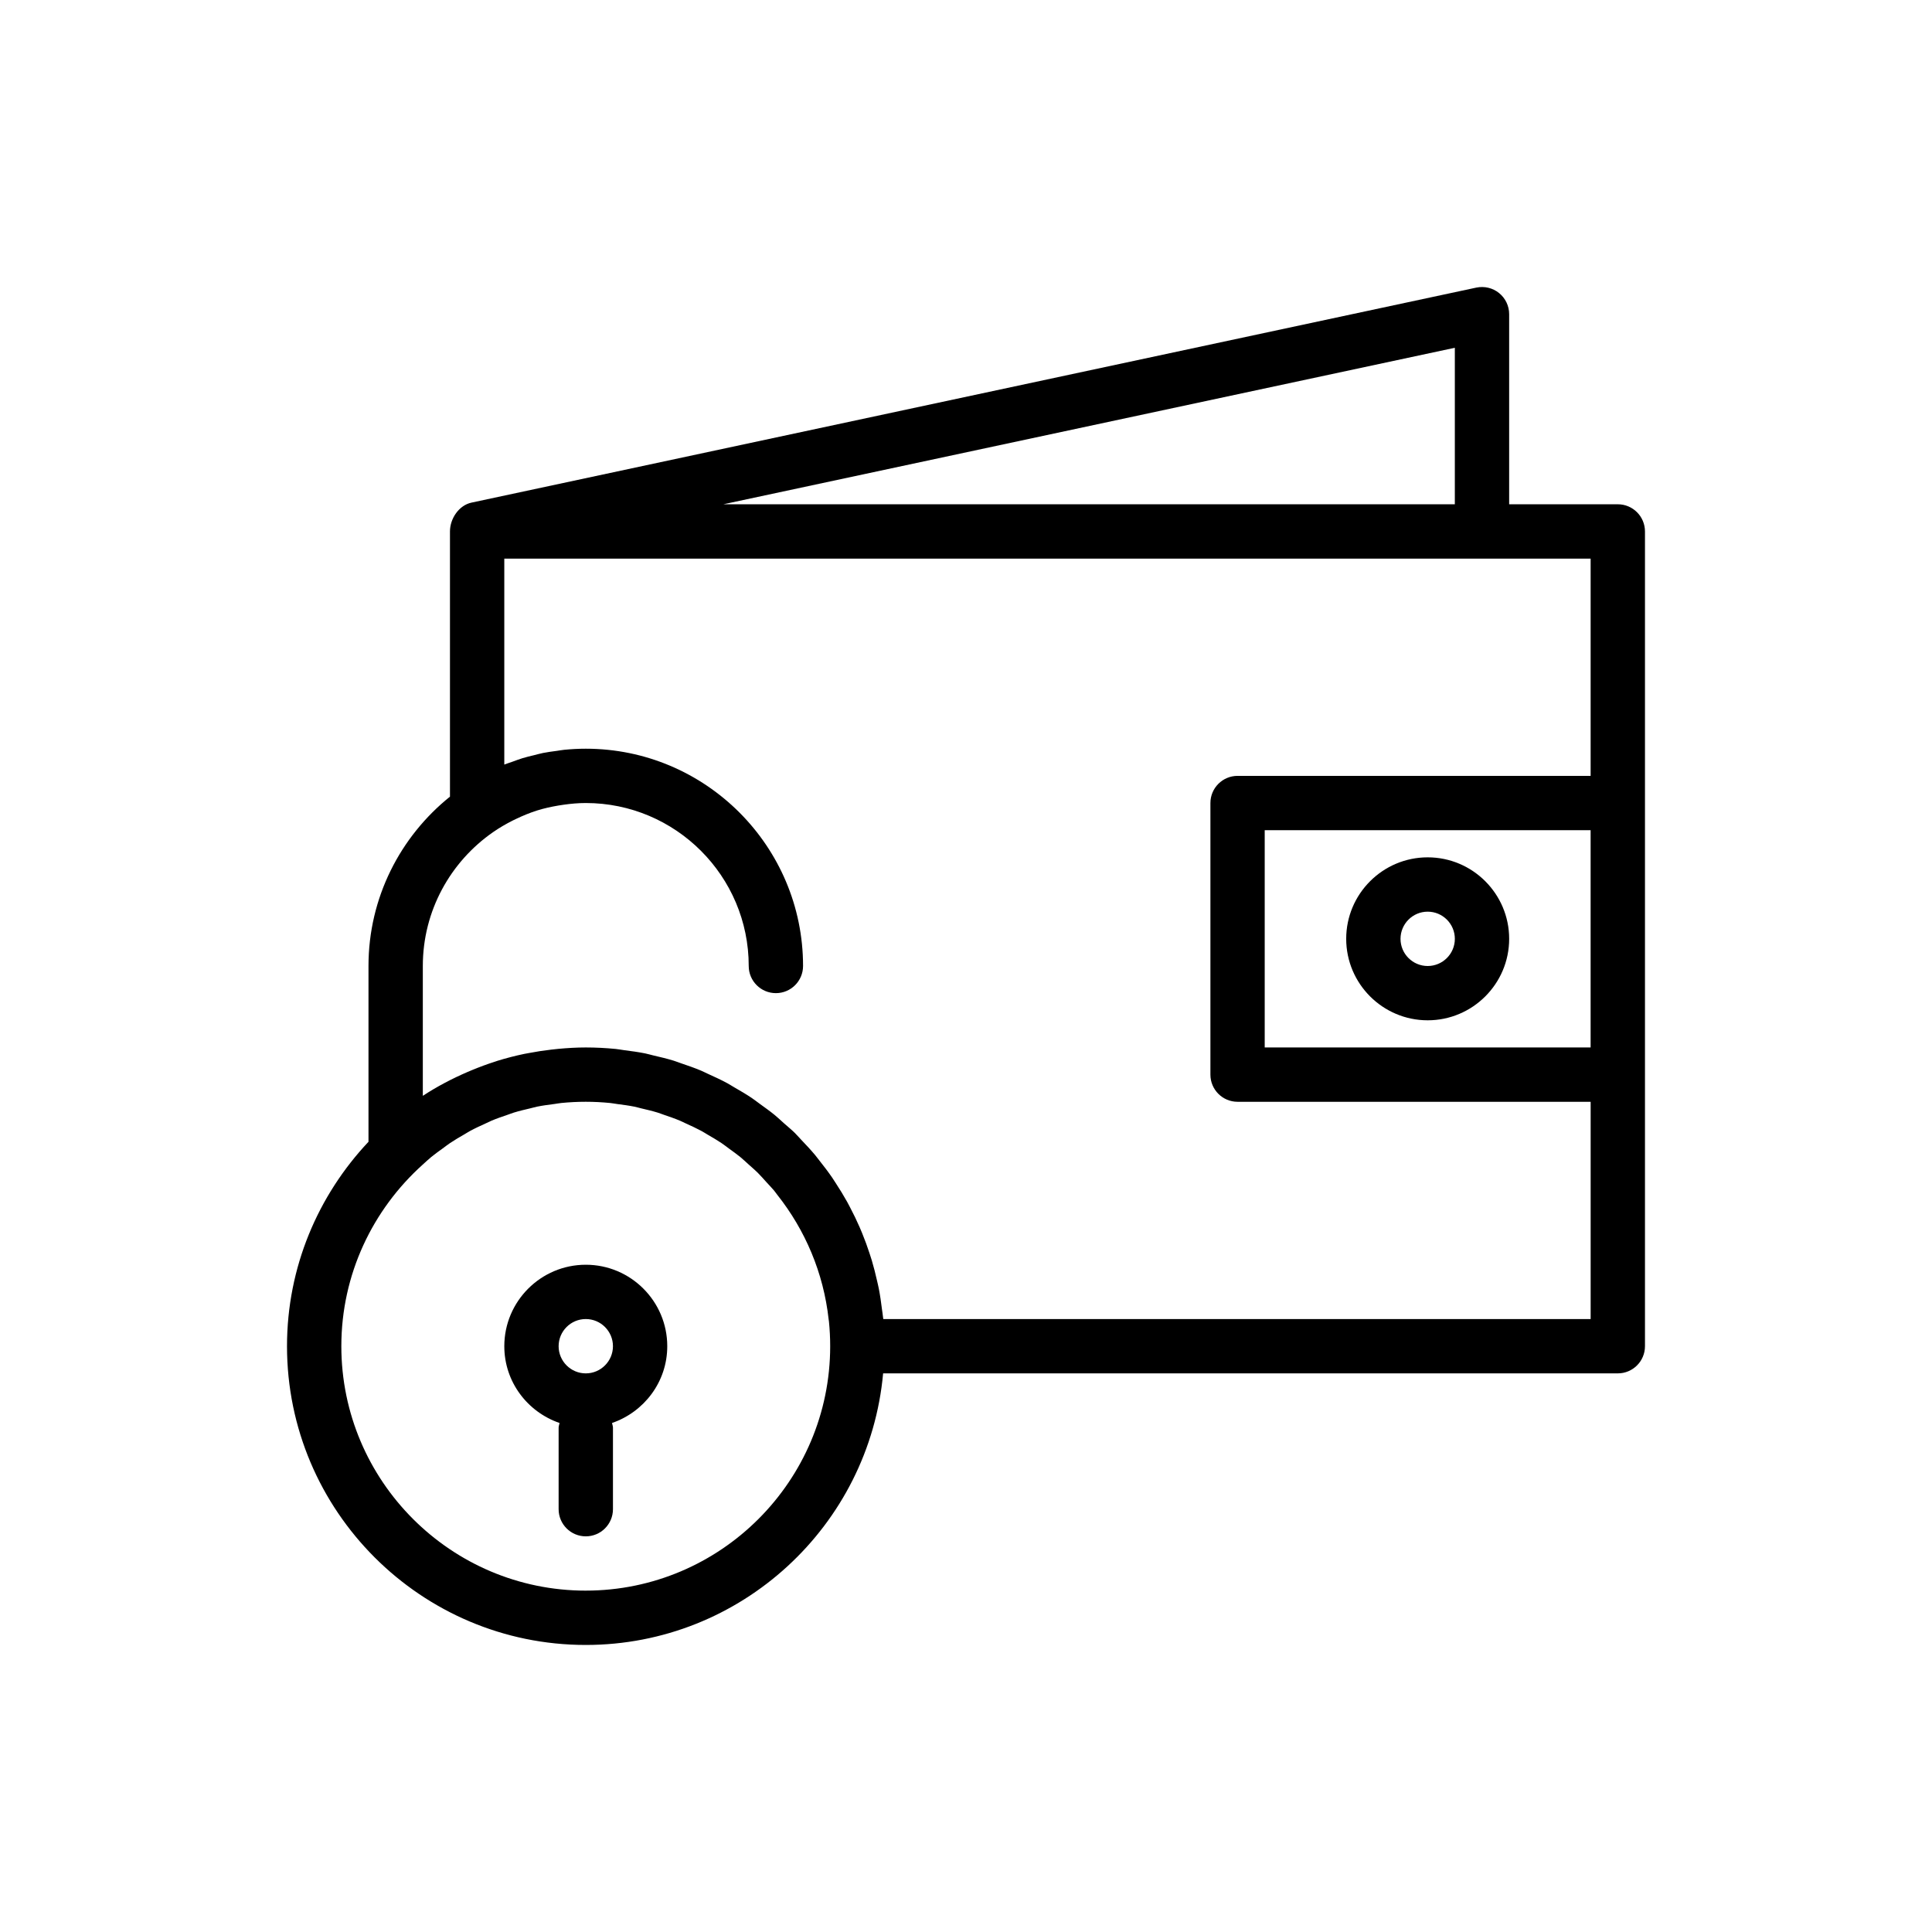 <?xml version="1.0" encoding="UTF-8"?>
<!-- Uploaded to: ICON Repo, www.svgrepo.com, Generator: ICON Repo Mixer Tools -->
<svg fill="#000000" width="800px" height="800px" version="1.1" viewBox="144 144 512 512" xmlns="http://www.w3.org/2000/svg">
 <g>
  <path d="m522.35 414.39c11.906 0 21.594-9.684 21.594-21.594 0-11.906-9.684-21.594-21.594-21.594-11.906 0-21.594 9.684-21.594 21.594 0.004 11.91 9.688 21.594 21.594 21.594zm0-28.789c3.973 0 7.199 3.231 7.199 7.199s-3.227 7.199-7.199 7.199c-3.973 0-7.199-3.231-7.199-7.199 0.004-3.969 3.231-7.199 7.199-7.199z"/>
  <path d="m572.73 277.64h-28.789v-50.383c0-2.172-0.984-4.231-2.672-5.594-1.688-1.367-3.894-1.887-6.031-1.445l-266.3 56.984c-3.324 0.715-5.691 4.242-5.691 7.637v70.281c-13.145 10.562-21.594 26.742-21.594 44.875v46.59c-13.348 14.176-21.594 33.207-21.594 54.172 0 43.656 35.516 79.172 79.172 79.172 41.227 0 75.152-31.684 78.805-71.973h194.7c3.977 0 7.199-3.223 7.199-7.199v-215.92c-0.004-3.977-3.223-7.199-7.199-7.199zm-43.184-41.477v41.48l-193.85-0.004zm-230.31 329.37c-35.719 0-64.777-29.059-64.777-64.777 0-19.09 8.348-36.223 21.531-48.09 0.773-0.695 1.527-1.418 2.324-2.07 0.977-0.797 2.004-1.523 3.027-2.266 0.648-0.473 1.277-0.973 1.941-1.418 1.207-0.809 2.469-1.543 3.731-2.269 0.527-0.305 1.039-0.645 1.574-0.934 1.367-0.738 2.785-1.391 4.207-2.031 0.48-0.215 0.949-0.465 1.434-0.672 1.43-0.602 2.906-1.109 4.387-1.609 0.523-0.176 1.035-0.391 1.562-0.551 1.445-0.445 2.934-0.793 4.418-1.141 0.594-0.137 1.172-0.316 1.77-0.438 1.5-0.305 3.035-0.5 4.57-0.699 0.602-0.078 1.191-0.203 1.797-0.262 2.144-0.211 4.309-0.324 6.504-0.324 2.191 0 4.356 0.117 6.492 0.328 0.625 0.062 1.234 0.191 1.855 0.273 1.512 0.195 3.027 0.391 4.504 0.688 0.633 0.129 1.246 0.316 1.875 0.465 1.449 0.34 2.894 0.676 4.305 1.109 0.582 0.18 1.141 0.41 1.715 0.605 1.426 0.484 2.848 0.973 4.227 1.551 0.551 0.23 1.082 0.516 1.629 0.762 1.355 0.613 2.711 1.234 4.016 1.938 0.598 0.32 1.168 0.695 1.754 1.039 1.203 0.699 2.406 1.391 3.559 2.164 0.711 0.477 1.387 1.016 2.082 1.523 0.973 0.711 1.961 1.402 2.894 2.164 0.82 0.672 1.594 1.41 2.383 2.125 0.758 0.684 1.543 1.344 2.269 2.062 0.84 0.836 1.605 1.723 2.394 2.594 0.652 0.723 1.344 1.41 1.965 2.16 0.305 0.367 0.562 0.766 0.859 1.137 7.356 9.293 12.234 20.621 13.59 33.012 0.016 0.164 0.055 0.32 0.074 0.484 0.219 2.164 0.332 4.363 0.332 6.59 0 35.715-29.055 64.777-64.773 64.777zm78.844-71.973c-0.016-0.168-0.051-0.328-0.066-0.496-0.07-0.711-0.195-1.406-0.285-2.113-0.227-1.836-0.484-3.66-0.836-5.465-0.141-0.727-0.324-1.434-0.484-2.152-0.398-1.781-0.844-3.543-1.363-5.285-0.191-0.641-0.402-1.27-0.609-1.906-0.586-1.797-1.234-3.566-1.949-5.316-0.223-0.543-0.449-1.086-0.684-1.625-0.777-1.785-1.629-3.539-2.539-5.262-0.254-0.477-0.496-0.957-0.758-1.43-0.949-1.707-1.973-3.371-3.047-5.012-0.301-0.457-0.586-0.926-0.895-1.379-1.07-1.559-2.223-3.07-3.41-4.559-0.379-0.477-0.734-0.973-1.125-1.441-1.184-1.414-2.453-2.773-3.742-4.117-0.438-0.457-0.844-0.941-1.293-1.387-0.117-0.117-0.219-0.242-0.336-0.359-0.93-0.914-1.934-1.723-2.902-2.582-0.824-0.734-1.617-1.504-2.477-2.203-1.258-1.031-2.578-1.961-3.887-2.91-0.738-0.531-1.445-1.102-2.203-1.609-1.5-1.008-3.055-1.91-4.617-2.809-0.633-0.363-1.242-0.766-1.883-1.113-1.668-0.898-3.387-1.691-5.109-2.465-0.602-0.27-1.184-0.582-1.797-0.84-1.738-0.73-3.523-1.344-5.309-1.949-0.66-0.223-1.297-0.488-1.961-0.691-1.758-0.539-3.551-0.961-5.348-1.379-0.742-0.172-1.461-0.395-2.211-0.547-1.82-0.367-3.672-0.609-5.527-0.848-0.754-0.098-1.492-0.254-2.254-0.328-2.625-0.254-5.273-0.395-7.938-0.395-2.438 0-4.856 0.148-7.258 0.367-0.641 0.059-1.273 0.133-1.906 0.207-1.973 0.227-3.93 0.523-5.867 0.898-0.418 0.082-0.844 0.145-1.262 0.23-2.387 0.5-4.742 1.105-7.062 1.82-0.207 0.062-0.406 0.141-0.609 0.207-2.106 0.668-4.176 1.438-6.215 2.281-0.383 0.156-0.762 0.316-1.141 0.48-4.109 1.77-8.09 3.856-11.863 6.328v-34.41c0-14.688 7.383-27.668 18.621-35.473 1.656-1.152 3.391-2.156 5.164-3.055 0.316-0.16 0.637-0.309 0.957-0.461 1.789-0.852 3.613-1.609 5.492-2.203 0.008-0.004 0.02-0.008 0.027-0.012 1.852-0.582 3.754-0.992 5.676-1.32 0.457-0.078 0.918-0.148 1.379-0.211 1.934-0.273 3.887-0.453 5.867-0.453 23.812 0 43.184 19.371 43.184 43.184 0 3.977 3.219 7.199 7.199 7.199 3.977 0 7.199-3.223 7.199-7.199 0-31.75-25.832-57.578-57.578-57.578-1.922 0-3.832 0.102-5.727 0.289-0.684 0.066-1.344 0.203-2.023 0.293-1.195 0.16-2.394 0.309-3.57 0.547-0.812 0.164-1.602 0.395-2.402 0.59-1.008 0.246-2.019 0.473-3.008 0.777-0.914 0.277-1.797 0.625-2.691 0.945-0.727 0.262-1.465 0.477-2.176 0.766v-54.586h287.89v57.578h-93.562c-3.977 0-7.199 3.223-7.199 7.199v71.973c0 3.977 3.219 7.199 7.199 7.199h93.566v57.578zm187.45-71.973h-86.367v-57.578h86.367z"/>
  <path d="m299.24 479.17c-11.906 0-21.594 9.684-21.594 21.594 0 9.465 6.156 17.434 14.645 20.344-0.074 0.418-0.25 0.801-0.25 1.246v21.594c0 3.977 3.219 7.199 7.199 7.199 3.977 0 7.199-3.223 7.199-7.199v-21.594c0-0.441-0.176-0.828-0.25-1.246 8.484-2.914 14.641-10.883 14.641-20.348 0-11.906-9.684-21.59-21.59-21.59zm0 28.789c-3.973 0-7.199-3.231-7.199-7.199s3.227-7.199 7.199-7.199c3.973 0 7.199 3.231 7.199 7.199-0.004 3.969-3.231 7.199-7.199 7.199z"/>
 </g>
</svg>